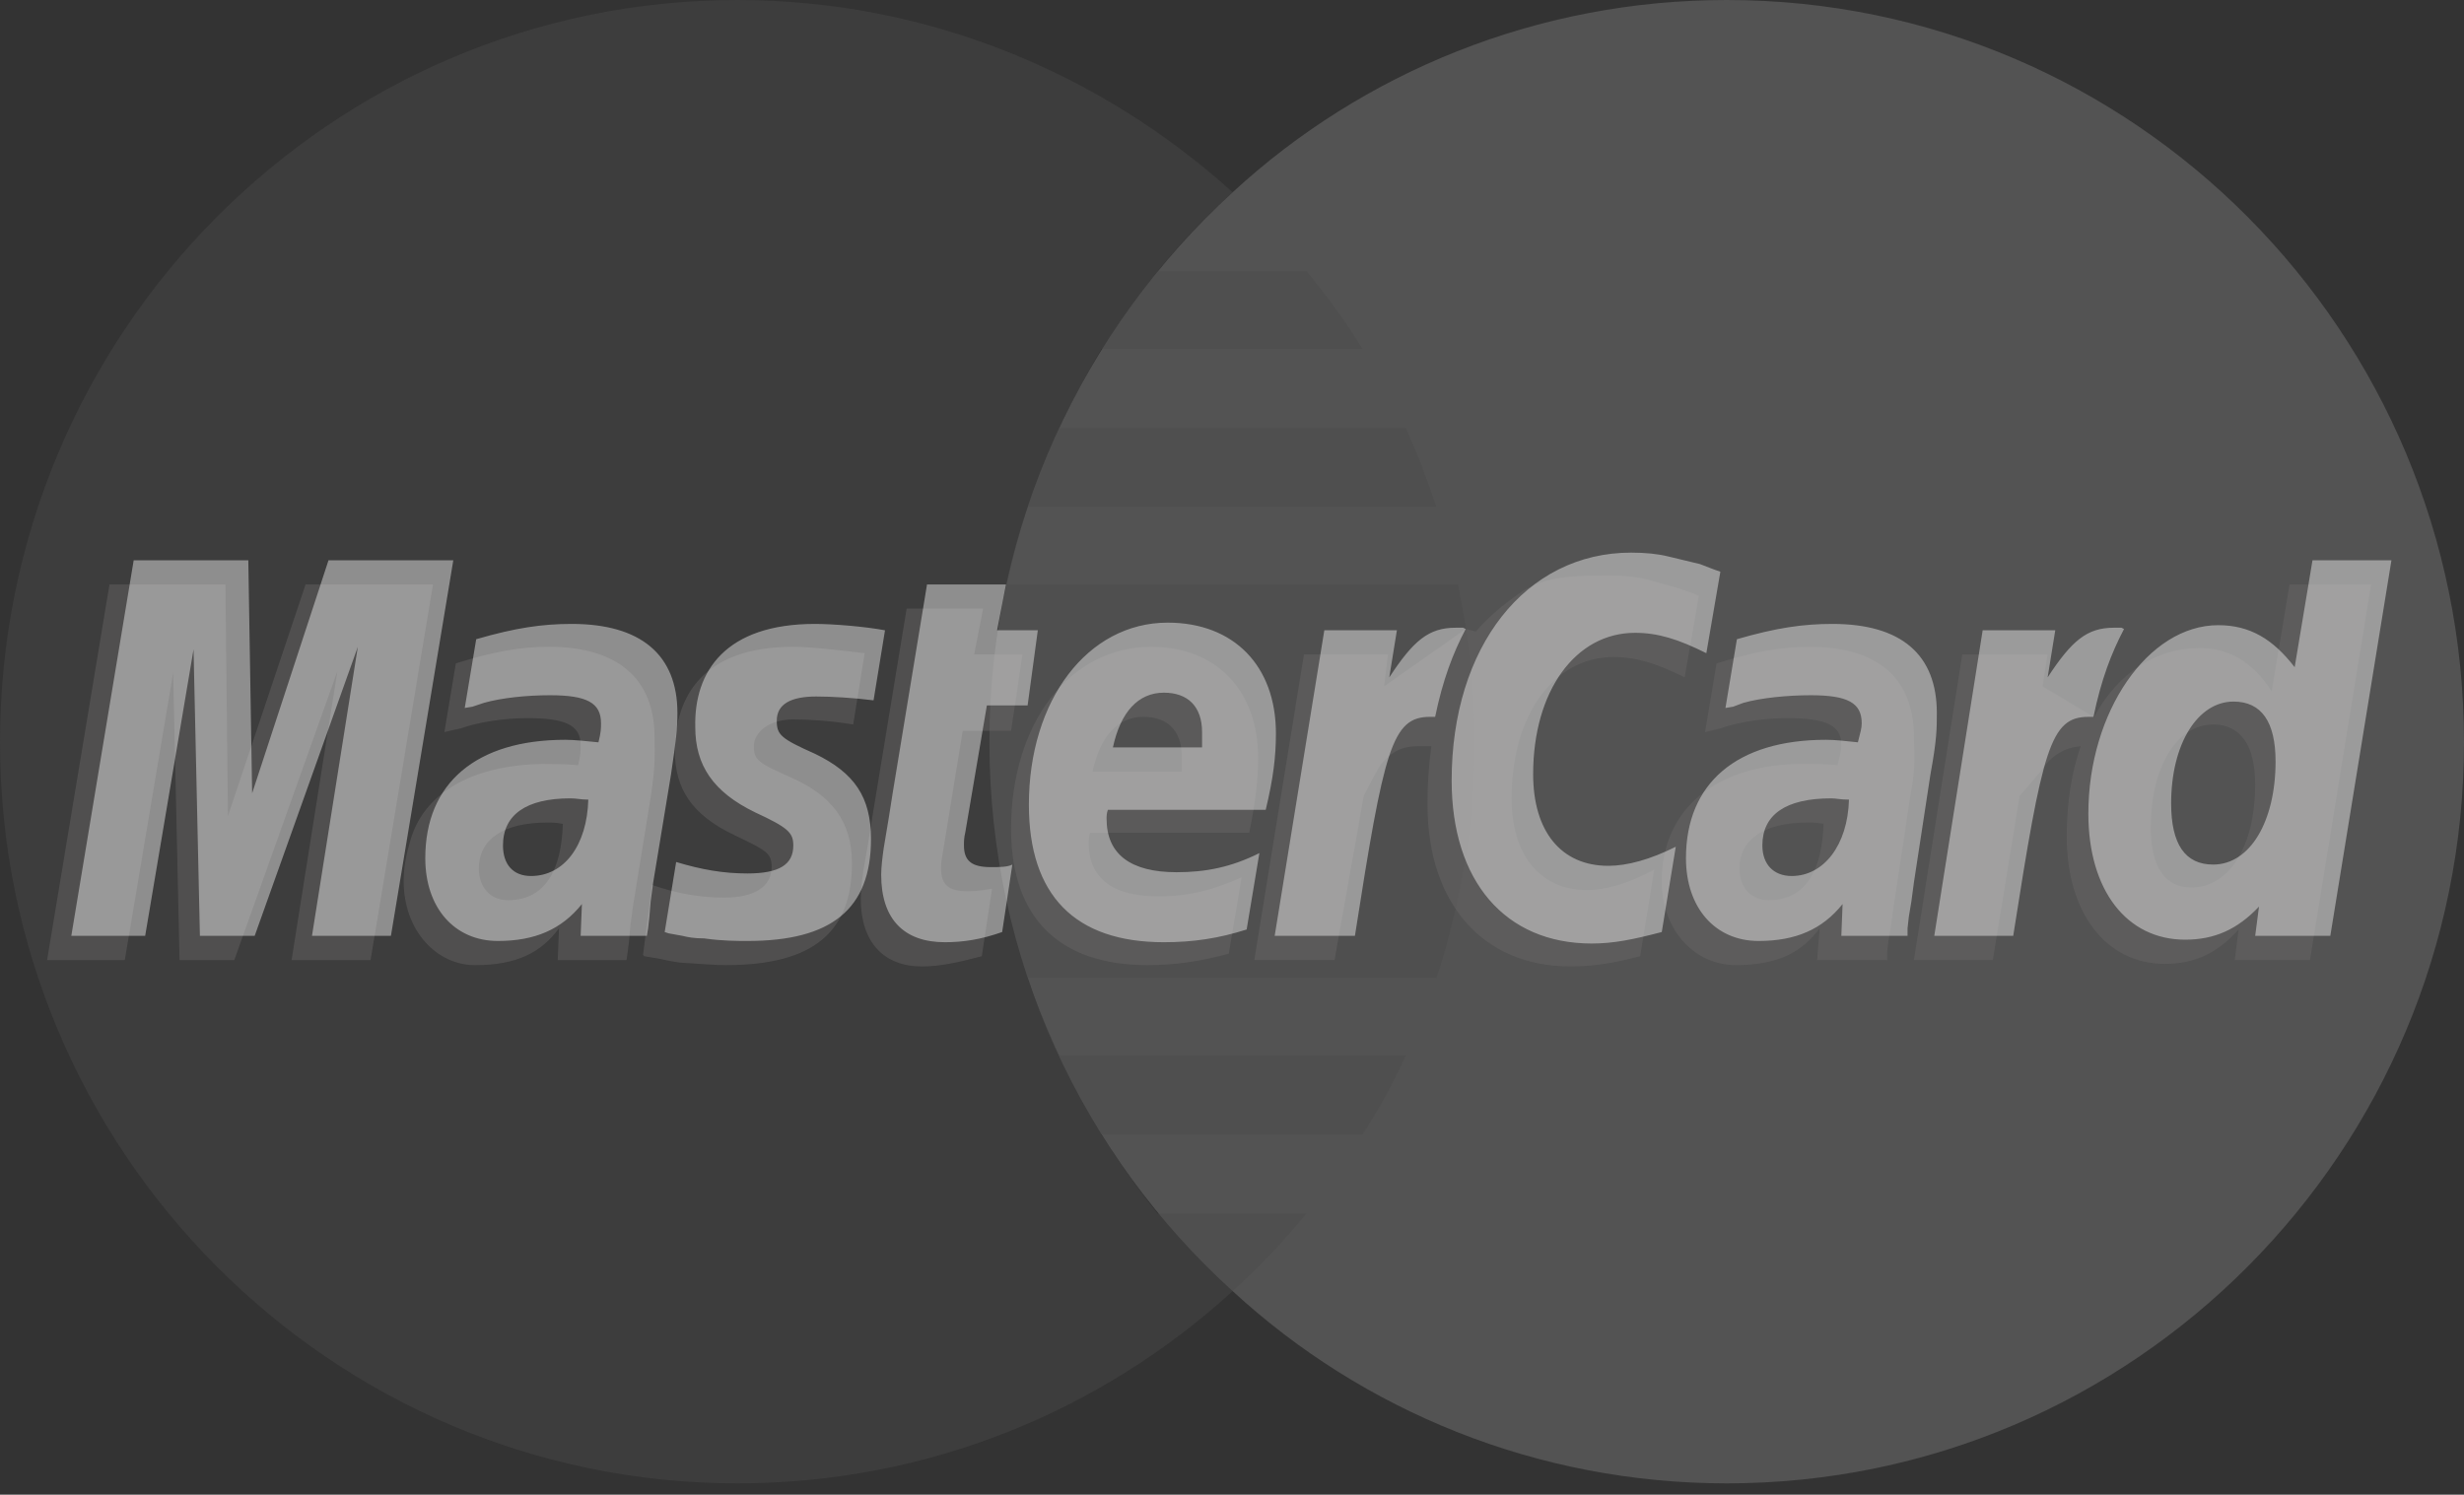 <svg width="150" height="91" viewBox="0 0 150 91" fill="none" xmlns="http://www.w3.org/2000/svg">
<rect x="0" y="0" width="150" height="91" fill="#333333" stroke="none"/>
<g clip-path="url(#clip0_108_184)">
<path fill-rule="evenodd" clip-rule="evenodd" d="M75.039 78.606C82.946 85.892 93.565 90.312 105.116 90.312C129.922 90.312 150 70.079 150 45.194C150 20.234 129.922 0 105.116 0C93.565 0 82.946 4.419 75.039 11.706C65.969 20 60.232 31.938 60.232 45.194C60.233 58.45 65.969 70.389 75.039 78.606Z" fill="#7F7F7F" fill-opacity="0.42"/>
<path fill-rule="evenodd" clip-rule="evenodd" d="M89.535 40.389C89.38 38.761 89.07 37.211 88.76 35.582H61.318C61.628 33.955 62.093 32.405 62.557 30.854H87.442C86.902 29.222 86.281 27.618 85.582 26.047H64.496C65.272 24.405 66.126 22.801 67.055 21.241H82.947C81.925 19.585 80.785 18.005 79.537 16.512H70.466C71.869 14.799 73.398 13.192 75.04 11.706C67.055 4.496 56.512 0 44.884 0C20.155 0 0 20.234 0 45.194C0 70.079 20.155 90.312 44.884 90.312C56.512 90.312 67.055 85.892 75.04 78.606C76.656 77.146 78.16 75.565 79.537 73.876H70.466C69.225 72.326 68.14 70.776 67.055 69.07H82.947C83.947 67.537 84.828 65.93 85.583 64.264H64.496C63.798 62.714 63.101 61.163 62.557 59.534H87.442C87.984 57.984 88.373 56.357 88.759 54.728C89.069 53.178 89.379 51.551 89.534 49.921C89.692 48.35 89.77 46.771 89.768 45.191C89.768 43.567 89.691 41.939 89.535 40.389Z" fill="#4A4A4A" fill-opacity="0.42"/>
<path fill-rule="evenodd" clip-rule="evenodd" d="M59.768 58.218C58.295 58.605 57.209 58.839 56.124 58.839C53.799 58.839 52.403 57.365 52.403 54.729C52.403 54.187 52.48 53.645 52.558 53.024L52.868 51.242L53.101 49.769L55.194 37.056H59.845L59.302 39.847H62.248L61.55 44.498H58.604L57.364 52.094C57.287 52.483 57.287 52.715 57.287 52.87C57.287 53.878 57.752 54.265 58.915 54.265C59.457 54.265 59.922 54.188 60.387 54.11L59.768 58.218ZM74.807 58.063C73.102 58.528 71.552 58.76 69.846 58.76C64.574 58.76 61.55 55.969 61.55 50.467C61.55 44.032 65.117 39.38 70.077 39.38C74.031 39.38 76.589 42.016 76.589 46.124C76.589 47.521 76.434 48.838 76.047 50.699H66.357C66.279 51.009 66.279 51.164 66.279 51.319C66.279 53.489 67.752 54.574 70.543 54.574C72.326 54.574 73.876 54.187 75.582 53.413L74.807 58.063ZM71.939 46.978V46.047C71.939 44.497 71.086 43.644 69.613 43.644C68.062 43.644 66.977 44.806 66.512 46.977L71.939 46.978ZM22.558 58.45H17.751L20.542 40.854L14.263 58.45H10.93L10.543 40.932L7.596 58.45H2.868L6.666 35.582H13.72L13.875 49.692L18.604 35.582H26.357L22.558 58.45ZM34.264 50.157C33.799 50.078 33.644 50.078 33.334 50.078C30.543 50.078 29.148 51.163 29.148 52.869C29.148 54.032 29.846 54.808 30.93 54.808C33.256 54.808 34.186 52.869 34.264 50.157ZM38.14 58.45H33.954L34.032 56.513C32.946 57.985 31.473 58.76 28.915 58.76C26.589 58.76 24.574 56.668 24.574 53.645C24.574 52.792 24.729 52.018 24.962 51.242C25.736 48.373 28.605 46.591 33.023 46.513C33.566 46.513 34.418 46.513 35.194 46.591C35.348 45.971 35.348 45.737 35.348 45.35C35.348 44.109 34.341 43.722 32.093 43.722C30.698 43.722 29.147 43.954 28.062 44.342L27.364 44.497L27.054 44.574L27.752 40.388C30 39.69 31.627 39.38 33.411 39.38C37.597 39.38 39.845 41.318 39.845 44.884C39.845 45.815 39.923 46.513 39.612 48.528L38.528 55.195L38.373 56.358L38.295 57.288L38.217 57.909L38.14 58.45ZM98.219 40.001C99.614 40.001 100.854 40.389 102.56 41.241L103.412 36.279C102.946 36.047 102.791 36.047 102.172 35.814L100.235 35.271C99.615 35.116 98.84 35.039 97.986 35.039C95.582 35.039 94.187 35.116 92.715 35.969C91.94 36.512 90.931 37.21 89.846 38.45L89.225 38.295L84.264 41.783L84.497 39.845H79.38L76.358 58.449H81.243L83.025 48.45C83.025 48.45 83.724 47.054 84.033 46.59C84.964 45.427 85.738 45.427 86.746 45.427H87.134C86.971 46.608 86.893 47.8 86.901 48.992C86.901 55.039 90.311 58.838 95.583 58.838C96.901 58.838 98.065 58.683 99.847 58.217L100.701 52.947C99.151 53.799 97.755 54.187 96.592 54.187C93.724 54.187 92.017 52.016 92.017 48.605C92.015 43.566 94.575 40.001 98.219 40.001ZM139.38 35.582L138.296 42.094C137.133 40.311 135.737 39.458 133.877 39.458C131.317 39.458 128.915 40.931 127.442 43.722V43.645L124.341 41.784L124.652 39.846H119.458L116.512 58.45H121.318L122.946 48.451C122.946 48.451 124.186 47.054 124.497 46.591C125.272 45.66 126.047 45.504 126.667 45.428C126.125 46.978 125.815 48.838 125.815 50.932C125.815 55.583 128.217 58.684 131.783 58.684C133.566 58.684 134.961 58.063 136.279 56.59L136.047 58.45H140.622L144.342 35.582H139.38ZM133.412 54.032C131.784 54.032 130.932 52.792 130.932 50.388C130.932 46.744 132.482 44.109 134.729 44.109C136.434 44.109 137.288 45.428 137.288 47.753C137.288 51.474 135.738 54.032 133.412 54.032ZM111.01 50.157C110.545 50.078 110.39 50.078 110.079 50.078C107.287 50.078 105.892 51.163 105.892 52.869C105.892 54.032 106.59 54.808 107.675 54.808C110.001 54.808 110.931 52.869 111.01 50.157ZM114.886 58.45H110.621L110.776 56.513C109.692 57.985 108.217 58.76 105.661 58.76C103.257 58.76 101.165 56.745 101.165 53.645C101.165 49.227 104.497 46.513 109.768 46.513C110.312 46.513 111.163 46.514 111.862 46.592C112.017 45.971 112.096 45.738 112.096 45.351C112.096 44.11 111.088 43.722 108.762 43.722C107.444 43.722 105.816 43.955 104.731 44.343L104.111 44.498L103.8 44.575L104.497 40.389C106.746 39.691 108.375 39.382 110.157 39.382C114.343 39.382 116.513 41.319 116.513 44.885C116.513 45.816 116.668 46.513 116.282 48.529L115.273 55.196L115.118 56.359L114.963 57.289L114.887 57.91L114.886 58.45ZM48.295 43.799C49.225 43.799 50.543 43.877 51.939 44.109L52.636 39.768C51.241 39.613 49.38 39.38 48.295 39.38C42.869 39.38 41.086 42.327 41.086 45.737C41.086 47.986 42.093 49.613 44.729 50.853C46.667 51.783 46.977 51.938 46.977 52.791C46.977 53.953 45.97 54.652 44.109 54.652C42.636 54.652 41.24 54.418 39.69 53.876L39.147 58.139L39.224 58.217L40.154 58.372C40.465 58.449 40.852 58.528 41.395 58.604C42.558 58.683 43.566 58.759 44.186 58.759C49.613 58.759 51.861 56.667 51.861 52.558C51.861 50.001 50.62 48.45 48.217 47.366C46.124 46.434 45.891 46.281 45.891 45.427C45.891 44.575 46.822 43.799 48.295 43.799Z" fill="#6B6969" fill-opacity="0.42"/>
<path fill-rule="evenodd" clip-rule="evenodd" d="M104.73 34.807L103.876 39.768C102.171 38.915 100.93 38.528 99.535 38.528C95.891 38.528 93.333 42.094 93.333 47.133C93.333 50.622 95.039 52.714 97.908 52.714C99.069 52.714 100.465 52.327 102.015 51.553L101.163 56.745C99.38 57.21 98.217 57.444 96.899 57.444C91.628 57.444 88.372 53.645 88.372 47.522C88.372 39.382 92.868 33.645 99.302 33.645C100.154 33.645 100.929 33.722 101.549 33.877L103.488 34.343C104.109 34.575 104.264 34.653 104.73 34.807ZM89.07 38.218H88.605C86.978 38.218 86.047 38.994 84.574 41.241L85.039 38.372H80.62L77.598 56.977H82.483C84.264 45.582 84.73 43.644 87.055 43.644H87.366C87.831 41.396 88.45 39.767 89.226 38.295L89.07 38.218ZM61.008 56.745C59.691 57.21 58.605 57.365 57.52 57.365C55.039 57.365 53.644 55.97 53.644 53.258C53.644 52.792 53.721 52.173 53.799 51.629L54.109 49.769L54.341 48.297L56.434 35.582H61.241L60.698 38.373H63.179L62.558 42.947H60.078L58.76 50.7C58.682 51.01 58.682 51.243 58.682 51.475C58.682 52.406 59.148 52.793 60.31 52.793C60.853 52.793 61.317 52.793 61.628 52.638L61.008 56.745ZM42.325 44.264C42.325 46.591 43.41 48.218 45.969 49.459C47.984 50.389 48.294 50.699 48.294 51.474C48.294 52.637 47.441 53.179 45.503 53.179C44.031 53.179 42.712 52.947 41.162 52.482L40.464 56.745L40.697 56.823L41.55 56.978C41.859 57.055 42.248 57.133 42.867 57.133C43.952 57.289 44.883 57.289 45.503 57.289C50.619 57.289 53.023 55.35 53.023 51.087C53.023 48.528 52.016 47.054 49.613 45.893C47.52 44.962 47.287 44.731 47.287 43.878C47.287 42.87 48.14 42.405 49.69 42.405C50.621 42.405 51.938 42.483 53.179 42.638L53.876 38.374C52.636 38.142 50.698 37.986 49.613 37.986C44.186 37.986 42.248 40.854 42.325 44.264ZM141.862 56.978H137.288L137.521 55.195C136.203 56.59 134.807 57.21 133.023 57.21C129.458 57.21 127.132 54.188 127.132 49.537C127.132 43.335 130.776 38.063 135.039 38.063C136.977 38.063 138.373 38.916 139.692 40.621L140.777 34.11H145.583L141.862 56.978ZM134.729 52.637C136.978 52.637 138.529 50.002 138.529 46.358C138.529 43.954 137.675 42.714 135.969 42.714C133.799 42.714 132.172 45.272 132.172 48.916C132.172 51.397 133.024 52.637 134.729 52.637ZM75.892 56.59C74.186 57.133 72.635 57.365 70.853 57.365C65.426 57.365 62.635 54.498 62.635 48.993C62.635 42.637 66.201 37.908 71.085 37.908C75.116 37.908 77.674 40.544 77.674 44.652C77.674 46.048 77.518 47.367 77.053 49.303H67.442C67.365 49.537 67.365 49.692 67.365 49.847C67.365 52.018 68.838 53.103 71.628 53.103C73.411 53.103 74.961 52.792 76.667 51.939L75.892 56.59ZM73.178 45.504V44.575C73.178 43.025 72.325 42.172 70.853 42.172C69.302 42.172 68.217 43.335 67.751 45.504H73.178ZM23.798 56.978H18.992L21.783 39.381L15.504 56.978H12.17L11.782 39.536L8.837 56.978H4.341L8.139 34.11H15.116L15.349 48.296L19.999 34.11H27.596L23.798 56.978ZM35.814 48.683C35.349 48.683 35.116 48.606 34.728 48.606C32.015 48.606 30.62 49.614 30.62 51.474C30.62 52.637 31.24 53.334 32.325 53.334C34.34 53.334 35.736 51.474 35.814 48.683ZM39.38 56.978H35.348L35.425 55.04C34.184 56.59 32.557 57.289 30.309 57.289C27.673 57.289 25.89 55.273 25.89 52.25C25.89 47.677 28.99 45.041 34.417 45.041C34.96 45.041 35.658 45.118 36.432 45.195C36.588 44.576 36.588 44.343 36.588 44.033C36.588 42.793 35.735 42.328 33.486 42.328C32.092 42.328 30.54 42.483 29.456 42.793L28.758 43.026L28.292 43.103L28.99 38.917C31.393 38.219 33.021 37.986 34.805 37.986C38.991 37.986 41.239 39.847 41.239 43.412C41.239 44.343 41.161 45.041 40.851 47.134L39.765 53.724L39.61 54.885L39.533 55.816L39.455 56.515L39.38 56.978ZM112.56 48.683C112.016 48.683 111.784 48.606 111.475 48.606C108.684 48.606 107.287 49.614 107.287 51.474C107.287 52.637 107.986 53.334 109.071 53.334C111.01 53.334 112.481 51.474 112.56 48.683ZM116.125 56.978H112.094L112.171 55.04C110.931 56.59 109.303 57.289 107.055 57.289C104.42 57.289 102.636 55.273 102.636 52.25C102.636 47.677 105.736 45.041 111.163 45.041C111.707 45.041 112.405 45.118 113.102 45.195C113.257 44.576 113.335 44.343 113.335 44.033C113.335 42.793 112.481 42.328 110.235 42.328C108.838 42.328 107.211 42.483 106.126 42.793L105.505 43.026L105.04 43.103L105.737 38.917C108.141 38.219 109.768 37.986 111.552 37.986C115.738 37.986 117.908 39.847 117.908 43.412C117.908 44.343 117.908 45.041 117.521 47.134L116.513 53.724L116.358 54.885L116.203 55.816L116.126 56.515L116.125 56.978ZM129.148 38.218H128.683C127.056 38.218 126.126 38.994 124.652 41.241L125.118 38.372H120.698L117.752 56.977H122.558C124.342 45.582 124.807 43.644 127.133 43.644H127.443C127.909 41.396 128.528 39.767 129.304 38.295L129.148 38.218Z" fill="white" fill-opacity="0.42"/>
</g>
<defs>
<clipPath id="clip0_108_184">
<rect width="150" height="91" fill="white"/>
</clipPath>
</defs>
</svg>
